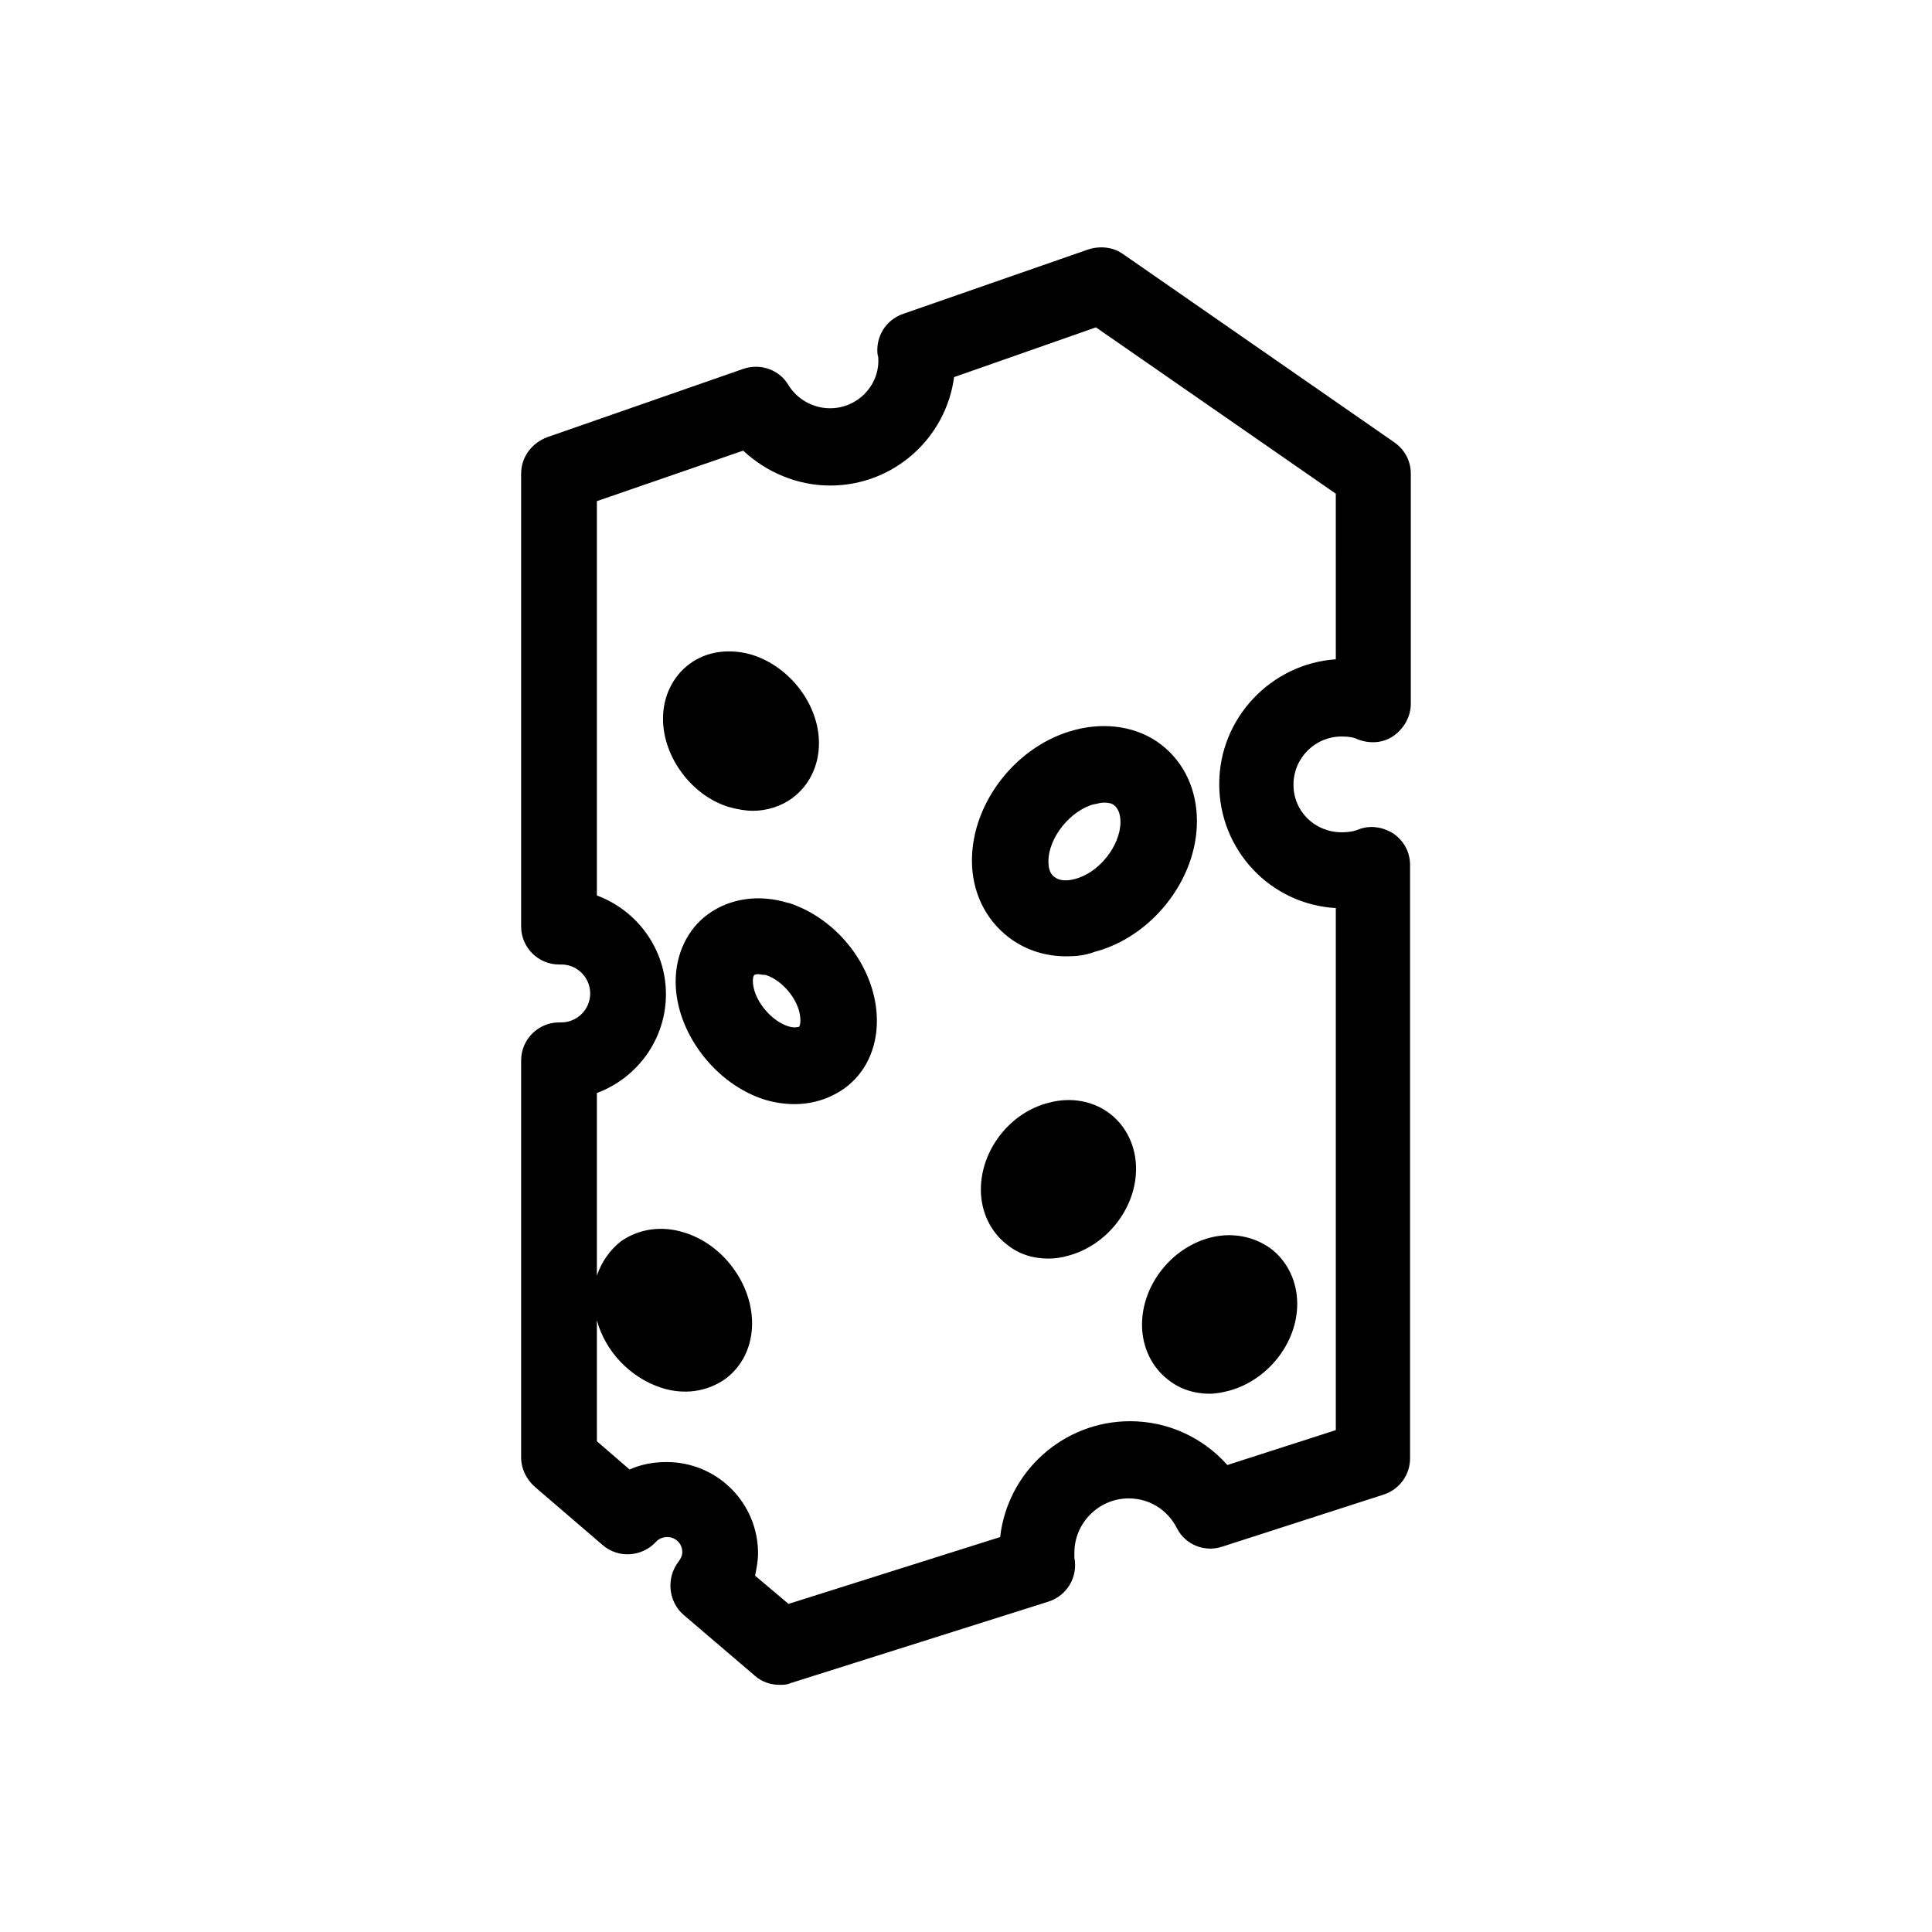<?xml version="1.0" encoding="UTF-8"?>
<!-- Uploaded to: ICON Repo, www.svgrepo.com, Generator: ICON Repo Mixer Tools -->
<svg fill="#000000" width="800px" height="800px" version="1.1" viewBox="144 144 512 512" xmlns="http://www.w3.org/2000/svg">
 <path d="m350.6 590.5c-2.363 0-4.723-0.789-6.496-2.363l-18.895-16.137c-4.133-3.543-4.723-9.84-1.379-14.168 0.59-0.789 0.984-1.574 0.984-2.559 0-2.164-1.77-3.938-3.938-3.938-1.18 0-2.164 0.395-2.953 1.18-3.738 4.133-10.035 4.527-14.168 0.984l-18.105-15.547c-2.164-1.969-3.543-4.723-3.543-7.676v-105.29c0-5.512 4.527-10.035 10.035-10.035h0.59c4.133 0 7.676-3.344 7.676-7.676 0-4.133-3.344-7.676-7.676-7.676h-0.59c-5.512 0-10.035-4.527-10.035-10.035v-120.05c0-4.328 2.754-8.07 6.887-9.645l51.961-18.105c4.527-1.574 9.645 0.195 12.004 4.328 2.363 3.738 6.496 6.102 11.02 6.102 7.086 0 12.793-5.707 12.793-12.594 0-0.59 0-1.18-0.195-1.574-0.59-4.723 2.164-9.25 6.691-10.824l49.199-17.121c3.148-0.984 6.496-0.59 9.055 1.18l72.027 49.988c2.754 1.969 4.328 4.922 4.328 8.266v61.008c0 3.344-1.77 6.496-4.527 8.461-2.754 1.969-6.297 2.164-9.445 0.984-1.18-0.59-2.559-0.789-4.328-0.789-7.086 0-12.793 5.707-12.793 12.793 0 7.086 5.707 12.594 12.793 12.594 1.574 0 3.148-0.195 4.527-0.789 3.148-1.18 6.496-0.59 9.25 1.18 2.754 1.969 4.328 4.922 4.328 8.266v157.24c0 4.328-2.754 8.266-7.086 9.645l-42.707 13.777c-4.723 1.574-9.84-0.59-12.004-4.922-2.559-4.922-7.281-7.871-12.793-7.871-7.871 0-14.367 6.496-14.367 14.367v1.379c0.984 5.117-1.969 10.035-6.887 11.609l-68.488 21.648c-0.781 0.398-1.766 0.398-2.75 0.398zm-6.496-28.93 8.855 7.477 56.09-17.711c1.969-17.32 16.727-30.699 34.441-30.699 10.035 0 19.285 4.328 25.781 11.609l28.734-9.25v-138.35c-17.32-0.984-30.898-15.352-30.898-32.867s13.777-31.883 30.898-33.062l-0.004-43.883-63.566-44.082-37.59 13.188c-2.164 16.137-15.941 28.734-32.867 28.734-8.66 0-16.926-3.543-23.027-9.25l-38.77 13.383v104.5c10.629 3.938 18.301 14.168 18.301 26.176 0 12.004-7.676 22.238-18.301 26.176v48.414c1.18-3.543 3.344-6.691 6.297-9.055 4.723-3.344 10.824-4.328 16.926-2.363 10.234 3.148 17.91 13.578 17.91 24.008 0 6.102-2.559 11.414-7.086 14.762-4.723 3.344-10.824 4.328-16.926 2.363-8.461-2.754-14.957-9.84-17.121-17.91l0.004 32.074 8.66 7.477c3.148-1.379 6.297-1.969 9.84-1.969 13.383 0 24.207 10.824 24.207 24.207 0 1.973-0.395 3.941-0.789 5.906zm120.45-48.215c-3.938 0-7.871-1.18-11.02-3.738-4.328-3.344-6.887-8.66-6.887-14.562 0-10.43 7.676-20.27 17.91-23.027 5.902-1.574 11.809-0.395 16.336 2.953 4.328 3.344 6.887 8.66 6.887 14.562 0 10.43-7.871 20.27-18.105 23.027-1.582 0.391-3.352 0.785-5.121 0.785zm5.312-21.648-2.559-9.84zm-48.02-14.168c-4.133 0-7.871-1.18-11.02-3.738-4.328-3.344-6.887-8.66-6.887-14.562 0-10.43 7.676-20.469 18.105-23.027 5.902-1.574 11.809-0.395 16.137 2.953 4.328 3.344 6.887 8.66 6.887 14.562 0 10.43-7.676 20.27-17.91 23.027-1.969 0.586-3.738 0.785-5.312 0.785zm2.559-31.488m-69.863-9.449c-2.559 0-5.312-0.395-7.871-1.18-13.188-4.133-23.617-17.91-23.617-31.293 0-7.281 3.148-13.973 8.66-17.91 5.707-4.133 13.383-5.312 21.059-2.953h0.195c13.383 4.328 23.418 17.711 23.418 31.293 0 7.477-3.148 13.973-8.66 17.91-3.934 2.758-8.461 4.133-13.184 4.133zm-9.645-34.438c-0.59 0-0.984 0.195-0.984 0.195-0.195 0.195-0.395 0.59-0.395 1.574 0 4.723 4.527 10.43 9.25 12.004 1.77 0.59 2.754 0.195 2.953 0.195 0.195-0.195 0.395-0.59 0.395-1.77 0-4.723-4.328-10.43-9.25-12.004-0.984 0-1.574-0.195-1.969-0.195zm81.672-4.723c-5.707 0-11.02-1.77-15.352-5.117-6.102-4.723-9.645-12.004-9.645-20.27 0-15.547 12.004-30.699 27.355-34.637 8.266-2.164 16.727-0.789 22.828 3.938 6.102 4.723 9.445 12.004 9.445 20.27 0 15.547-12.004 30.699-27.16 34.637-2.551 0.98-5.109 1.18-7.473 1.18zm10.035-40.738c-0.789 0-1.574 0.195-2.363 0.395h-0.195c-6.297 1.574-12.203 8.855-12.203 15.152 0 1.379 0.195 3.148 1.574 4.133 1.18 0.984 3.148 1.18 5.312 0.59 6.496-1.574 12.203-8.855 12.203-15.152 0-1.18-0.195-3.148-1.574-4.328-0.586-0.594-1.57-0.789-2.754-0.789zm-5.113-9.445m-87.973 11.609c-1.969 0-4.133-0.395-6.297-0.984-9.84-2.953-17.516-13.188-17.516-23.418 0-5.902 2.559-11.219 7.086-14.562 4.527-3.344 10.629-4.133 16.531-2.363 10.035 3.148 17.711 13.188 17.711 23.418 0 5.902-2.559 11.219-7.086 14.562-2.949 2.168-6.688 3.348-10.43 3.348z"/>
</svg>